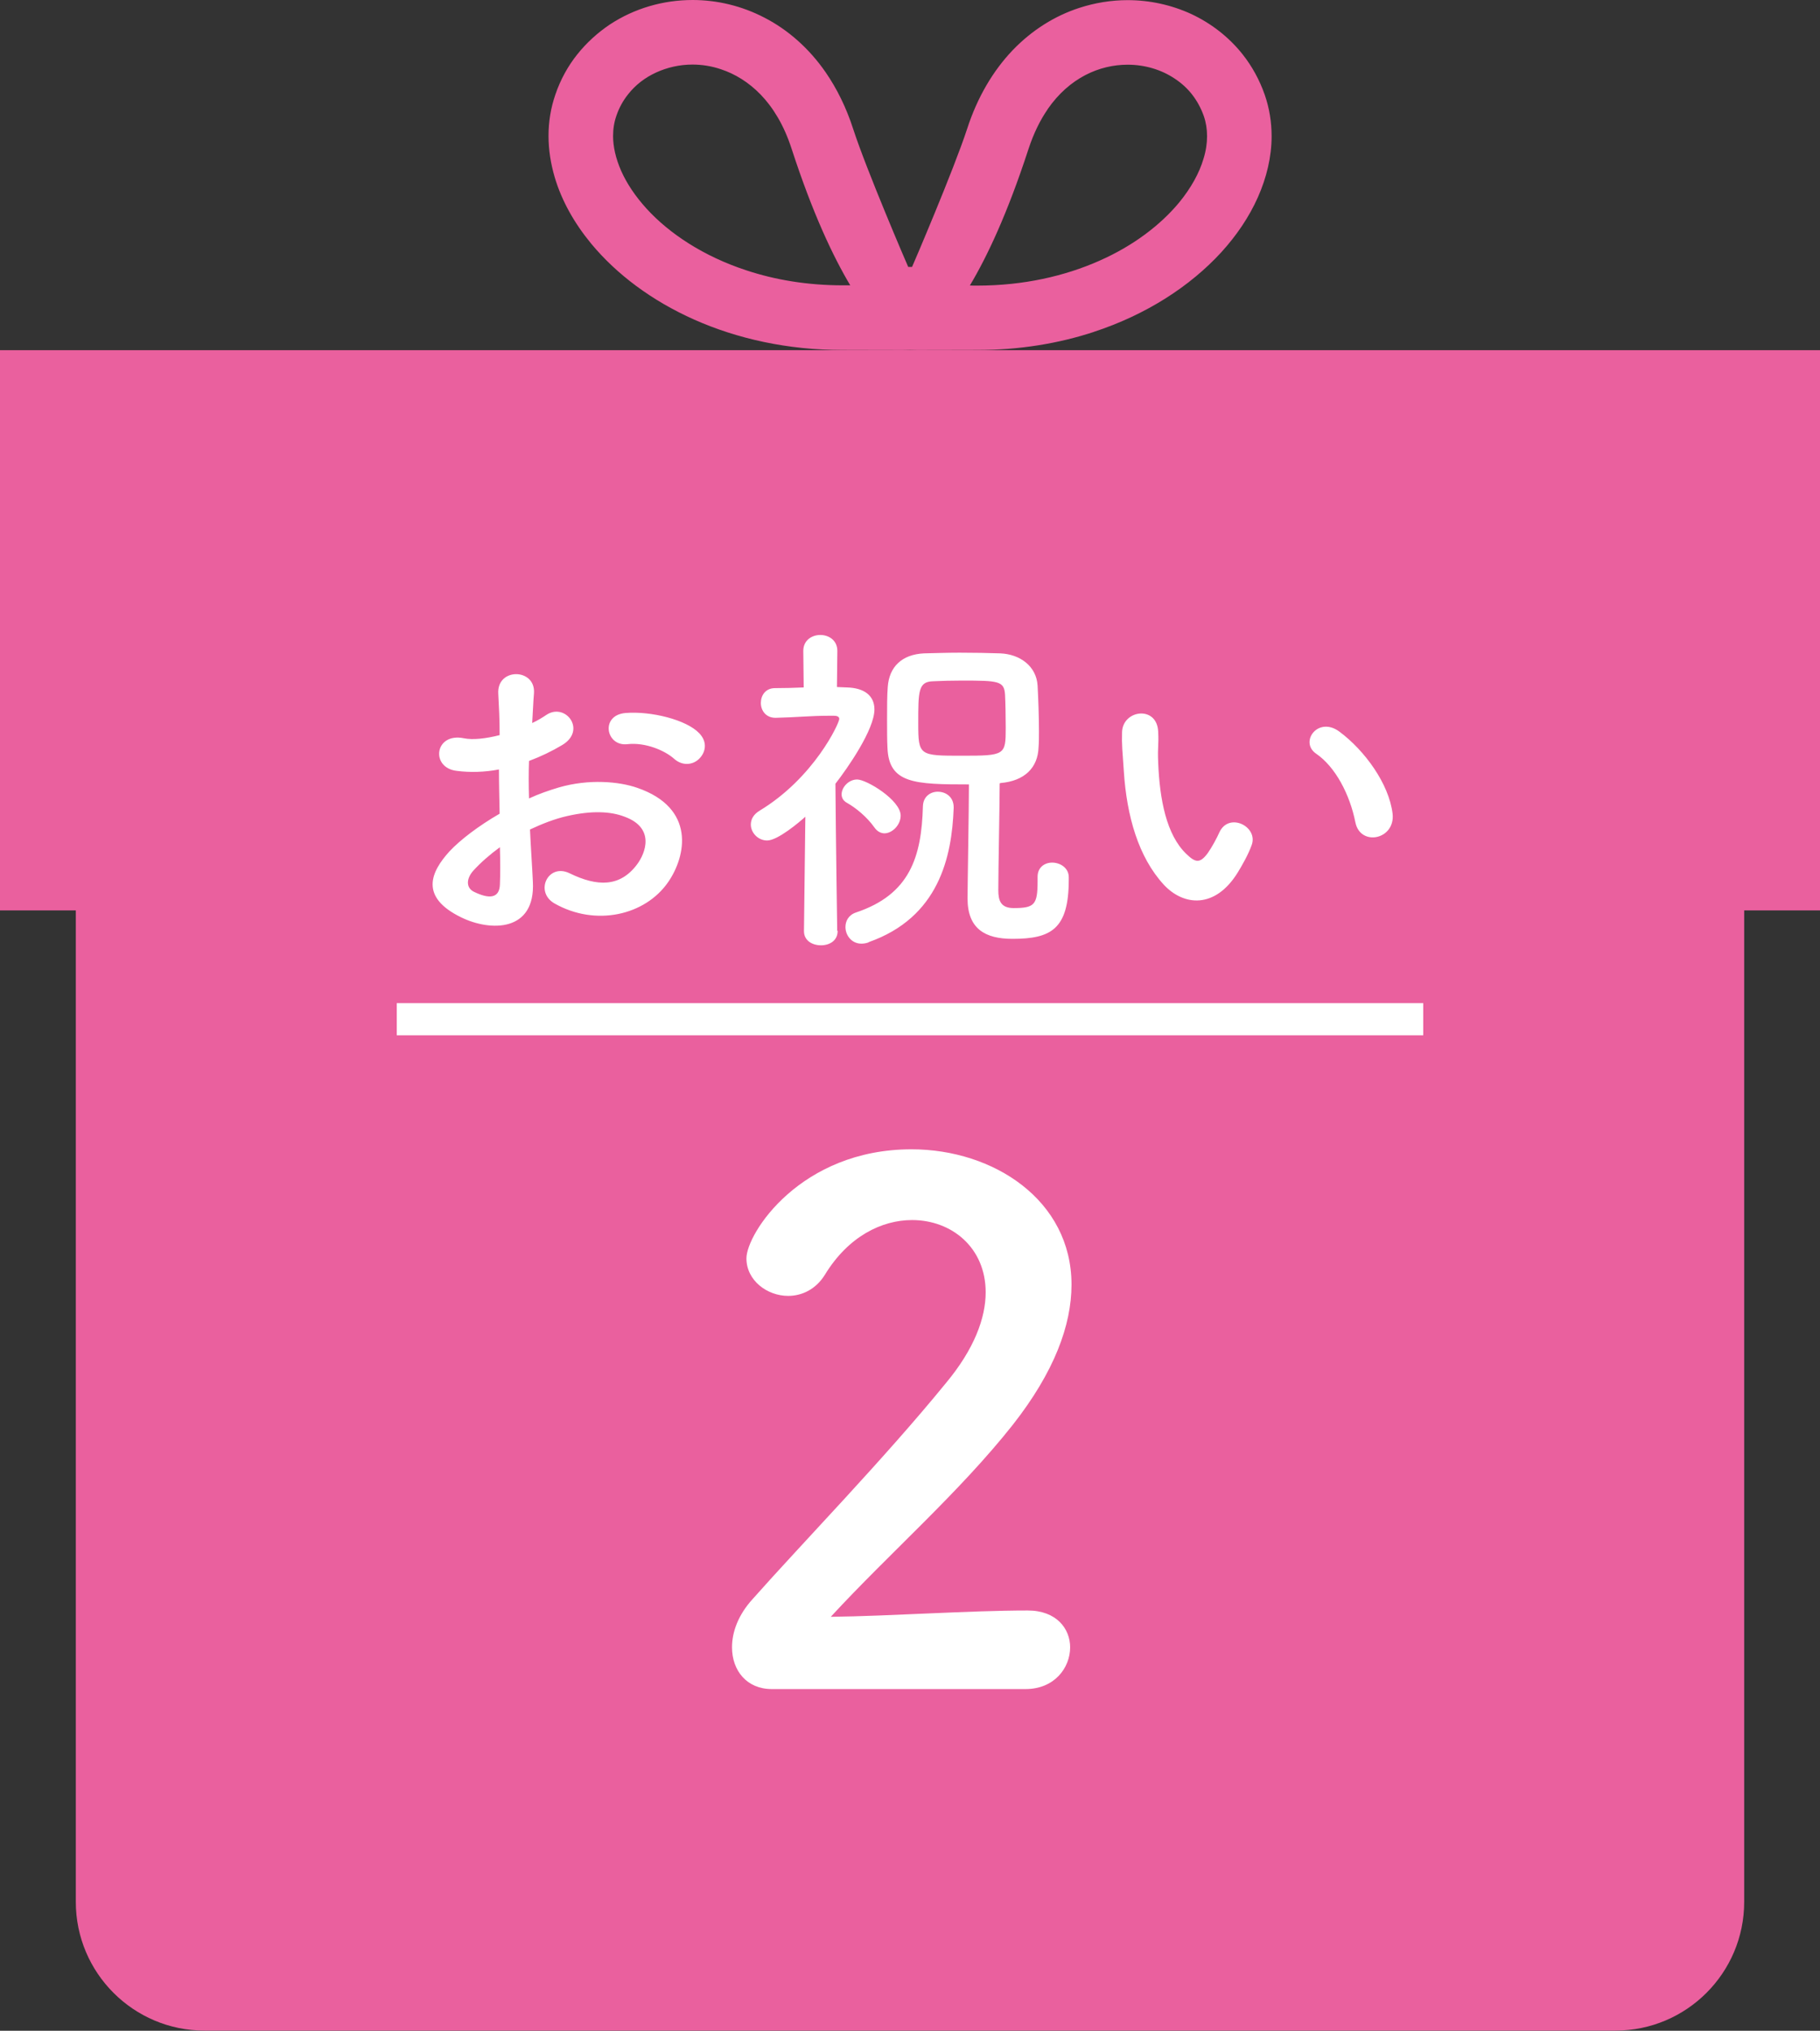 <?xml version="1.0" encoding="UTF-8"?>
<svg id="_レイヤー_2" data-name="レイヤー 2" xmlns="http://www.w3.org/2000/svg" viewBox="0 0 132.52 147.82">
  <rect x="0" y="0" width="132.52" height="147.82" fill="#333333" stroke="none"/>
  <defs>
    <style>
      .cls-1 {
        fill: #fff;
      }

      .cls-2 {
        fill: #ea609e;
      }
    </style>
  </defs>
  <g id="_レイヤー_1-2" data-name="レイヤー 1">
    <g>
      <path class="cls-2" d="M14.89,35.68h102.74c5.17,0,9.37,4.2,9.37,9.37v93.39c0,5.17-4.2,9.37-9.37,9.37H14.89c-5.17,0-9.37-4.2-9.37-9.37V45.05c0-5.17,4.2-9.37,9.37-9.37Z"/>
      <rect class="cls-2" y="25.49" width="132.52" height="40.78"/>
      <path class="cls-2" d="M45.23,12.44c-.4-.91-.59-1.77-.59-2.54,0-.52.08-1.01.24-1.47h0c.2-.59.49-1.11.85-1.56.53-.68,1.23-1.22,2.04-1.59.8-.37,1.72-.58,2.65-.58.69,0,1.39.11,2.07.34,1.03.34,2.02.94,2.91,1.86.89.93,1.68,2.2,2.24,3.93,1.54,4.73,3.03,7.86,4.27,9.94-.17,0-.35,0-.53,0-2.59,0-4.95-.4-7.03-1.09-3.12-1.02-5.62-2.68-7.27-4.49-.83-.91-1.45-1.85-1.85-2.75M76.28,7.95c.81-1.17,1.75-1.96,2.74-2.48,1-.52,2.05-.76,3.09-.76,1.25,0,2.45.36,3.42,1.01.49.32.92.71,1.27,1.16.35.45.64.97.85,1.56.16.46.24.95.24,1.47,0,.52-.08,1.07-.26,1.65-.3,1.02-.9,2.12-1.78,3.19-1.33,1.6-3.3,3.13-5.8,4.23-2.5,1.11-5.51,1.81-8.9,1.81-.18,0-.36,0-.53-.01,1.24-2.07,2.73-5.21,4.27-9.94.38-1.15.85-2.1,1.39-2.88M79.64,24.16c3.84-1.26,7.01-3.32,9.28-5.79,1.13-1.24,2.04-2.59,2.67-4.01.63-1.42,1-2.93,1-4.45,0-1.01-.16-2.03-.5-3.01-.38-1.09-.93-2.08-1.6-2.93-1.02-1.29-2.32-2.28-3.75-2.95-1.44-.66-3.02-1.01-4.63-1.01-1.18,0-2.38.19-3.54.57-1.75.57-3.42,1.6-4.84,3.08-1.41,1.48-2.56,3.4-3.31,5.72-.99,3.02-3.93,9.88-4.01,10.05h-.28c-.08-.17-3.03-7.03-4.01-10.05-.5-1.55-1.18-2.92-1.99-4.1-1.22-1.77-2.76-3.11-4.44-3.98-1.68-.88-3.49-1.3-5.26-1.3-2.15,0-4.24.61-6.02,1.78-.88.59-1.69,1.32-2.37,2.17-.68.85-1.23,1.84-1.6,2.93-.34.98-.5,1.99-.5,3.01s.16,2.02.45,3.01c.51,1.72,1.43,3.35,2.66,4.84,1.85,2.23,4.41,4.15,7.51,5.53,3.11,1.38,6.77,2.21,10.81,2.21,2.29,0,4.8.02,4.89,0,.09.02,2.59,0,4.89,0,3.08,0,5.94-.48,8.5-1.32"/>
      <polyline class="cls-1" points="28.89 73.02 103.63 73.02 103.63 75.36 28.89 75.36"/>
      <path class="cls-1" d="M90.13,63.5c.28-.46.75-1.26,1.01-1.99.49-1.34-1.65-2.42-2.35-.93-.18.41-.54,1.08-.85,1.52-.57.77-.9.7-1.57.05-1.44-1.39-1.93-3.94-2.04-6.65-.05-1.19.05-1.24,0-2.24-.08-1.93-2.58-1.6-2.63.03-.03.93.03,1.39.13,2.86.21,3.25,1.06,6.24,2.91,8.25,1.44,1.55,3.74,1.78,5.39-.9ZM101.4,59.24c-.26-2.19-2.04-4.62-3.87-5.98-1.55-1.16-2.94.75-1.7,1.6,1.39.95,2.45,2.94,2.86,5,.36,1.78,2.91,1.26,2.71-.62ZM73.23,53c0,1.96-.05,2.01-3.17,2.01s-3.2,0-3.2-2.35,0-3.04,1.08-3.07c.59-.03,1.32-.05,2.09-.05,2.68,0,3.09.03,3.15,1.03.03.57.05,1.6.05,2.42ZM60.96,67.75s-.1-6.73-.13-10.7c.88-1.13,2.84-3.94,2.84-5.41,0-1.01-.75-1.57-2.01-1.6-.23,0-.49-.03-.72-.03l.03-2.63c0-.77-.62-1.16-1.24-1.16s-1.24.39-1.24,1.16l.03,2.66c-.7.03-1.39.05-2.09.05s-1.03.54-1.03,1.08.36,1.08,1.06,1.08h.03c1.44-.03,2.5-.15,3.89-.15h.34c.15,0,.39.03.39.23,0,.31-1.83,4.28-5.8,6.68-.46.28-.64.64-.64,1.01,0,.59.52,1.16,1.19,1.16.77,0,2.35-1.34,2.78-1.73l-.1,8.3v.03c0,.7.62,1.03,1.24,1.03s1.21-.34,1.21-1.03v-.03ZM63.25,68.58c5.11-1.8,6.06-6.19,6.19-9.77v-.05c0-.75-.57-1.13-1.16-1.13-.52,0-1.06.34-1.08,1.06-.1,3.69-.95,6.42-4.87,7.73-.54.18-.77.62-.77,1.06,0,.59.44,1.21,1.16,1.21.18,0,.36-.03.54-.1ZM64.39,60.66c.59,0,1.19-.62,1.19-1.29,0-1.13-2.48-2.63-3.17-2.63-.62,0-1.13.57-1.13,1.08,0,.23.1.46.39.62.64.36,1.44,1.01,1.99,1.78.21.31.49.44.75.44ZM75.55,63.86v.28c0,1.73-.23,1.96-1.75,1.96-.95,0-1.11-.57-1.11-1.31,0-1.55.1-6.21.1-7.76l.05-.03c1.78-.15,2.73-1.13,2.78-2.6.03-.34.03-.72.03-1.16,0-1.11-.05-2.42-.1-3.33-.08-1.42-1.29-2.29-2.71-2.35-.88-.03-1.91-.05-2.97-.05-.88,0-1.75.03-2.6.05-1.6.08-2.53.98-2.63,2.45-.05.62-.05,1.52-.05,2.42,0,.72,0,1.44.03,2.01.1,2.6,1.99,2.66,5.93,2.66,0,1.75-.1,7.4-.1,8.3,0,2.22,1.29,2.94,3.27,2.94,2.81,0,4.1-.7,4.1-4.31v-.18c0-.67-.62-1.06-1.21-1.06-.54,0-1.06.34-1.06,1.03v.03ZM36.4,61.67c.03,1.06.03,2.01,0,2.71-.03,1.01-.77,1.08-1.88.54-.59-.28-.59-.95-.05-1.55.54-.59,1.19-1.16,1.93-1.7ZM38.59,60.38c.88-.41,1.78-.77,2.71-.98,1.8-.41,3.17-.34,4.18.05,2.24.82,1.52,2.66.9,3.48-1.24,1.65-2.89,1.62-4.9.64-1.57-.77-2.58,1.34-1.11,2.19,2.99,1.7,6.6.88,8.28-1.55,1.32-1.91,2.01-5.39-2.24-6.86-1.31-.46-3.51-.67-5.72-.03-.7.21-1.44.46-2.17.8-.03-.98-.03-1.93,0-2.73.83-.31,1.65-.7,2.42-1.16,1.8-1.08.23-3.12-1.16-2.19-.31.21-.64.41-1.03.59.05-.77.08-1.6.13-2.17.13-1.83-2.71-1.88-2.6.03.05.98.1,1.8.1,3.02-1.01.26-1.96.36-2.6.23-2.14-.44-2.45,2.14-.54,2.37.98.13,2.04.1,3.09-.1,0,1.03.03,2.14.05,3.22-1.52.88-2.84,1.88-3.64,2.73-1.37,1.5-2.22,3.33.85,4.82,2.11,1.03,5.41,1.08,5.21-2.6-.05-1.11-.15-2.45-.21-3.82ZM50.94,55.2c.44-.46.59-1.19-.03-1.83-.93-.98-3.51-1.62-5.36-1.47-1.86.15-1.44,2.45.13,2.27,1.31-.15,2.73.46,3.4,1.06.64.57,1.42.44,1.86-.03Z"/>
      <path class="cls-1" d="M74.67,122.95c2.11,0,3.25-1.55,3.25-3.04,0-1.34-.98-2.68-3.09-2.68-4.23,0-10.06.41-14.34.46,4.28-4.64,9.33-9.02,13.25-13.97,3.04-3.87,4.28-7.27,4.28-10.21,0-6.14-5.67-9.85-11.65-9.85-8.1,0-12.02,6.14-12.02,7.94,0,1.6,1.5,2.73,3.04,2.73.98,0,2.01-.46,2.68-1.55,1.7-2.78,4.13-3.97,6.34-3.97,2.89,0,5.36,2.01,5.36,5.26,0,1.86-.83,4.13-2.89,6.6-4.54,5.57-10.52,11.71-14.08,15.73-1.03,1.13-1.5,2.37-1.5,3.51,0,1.7,1.08,3.04,2.89,3.04h18.46Z"/>
    </g>
  </g>
</svg>